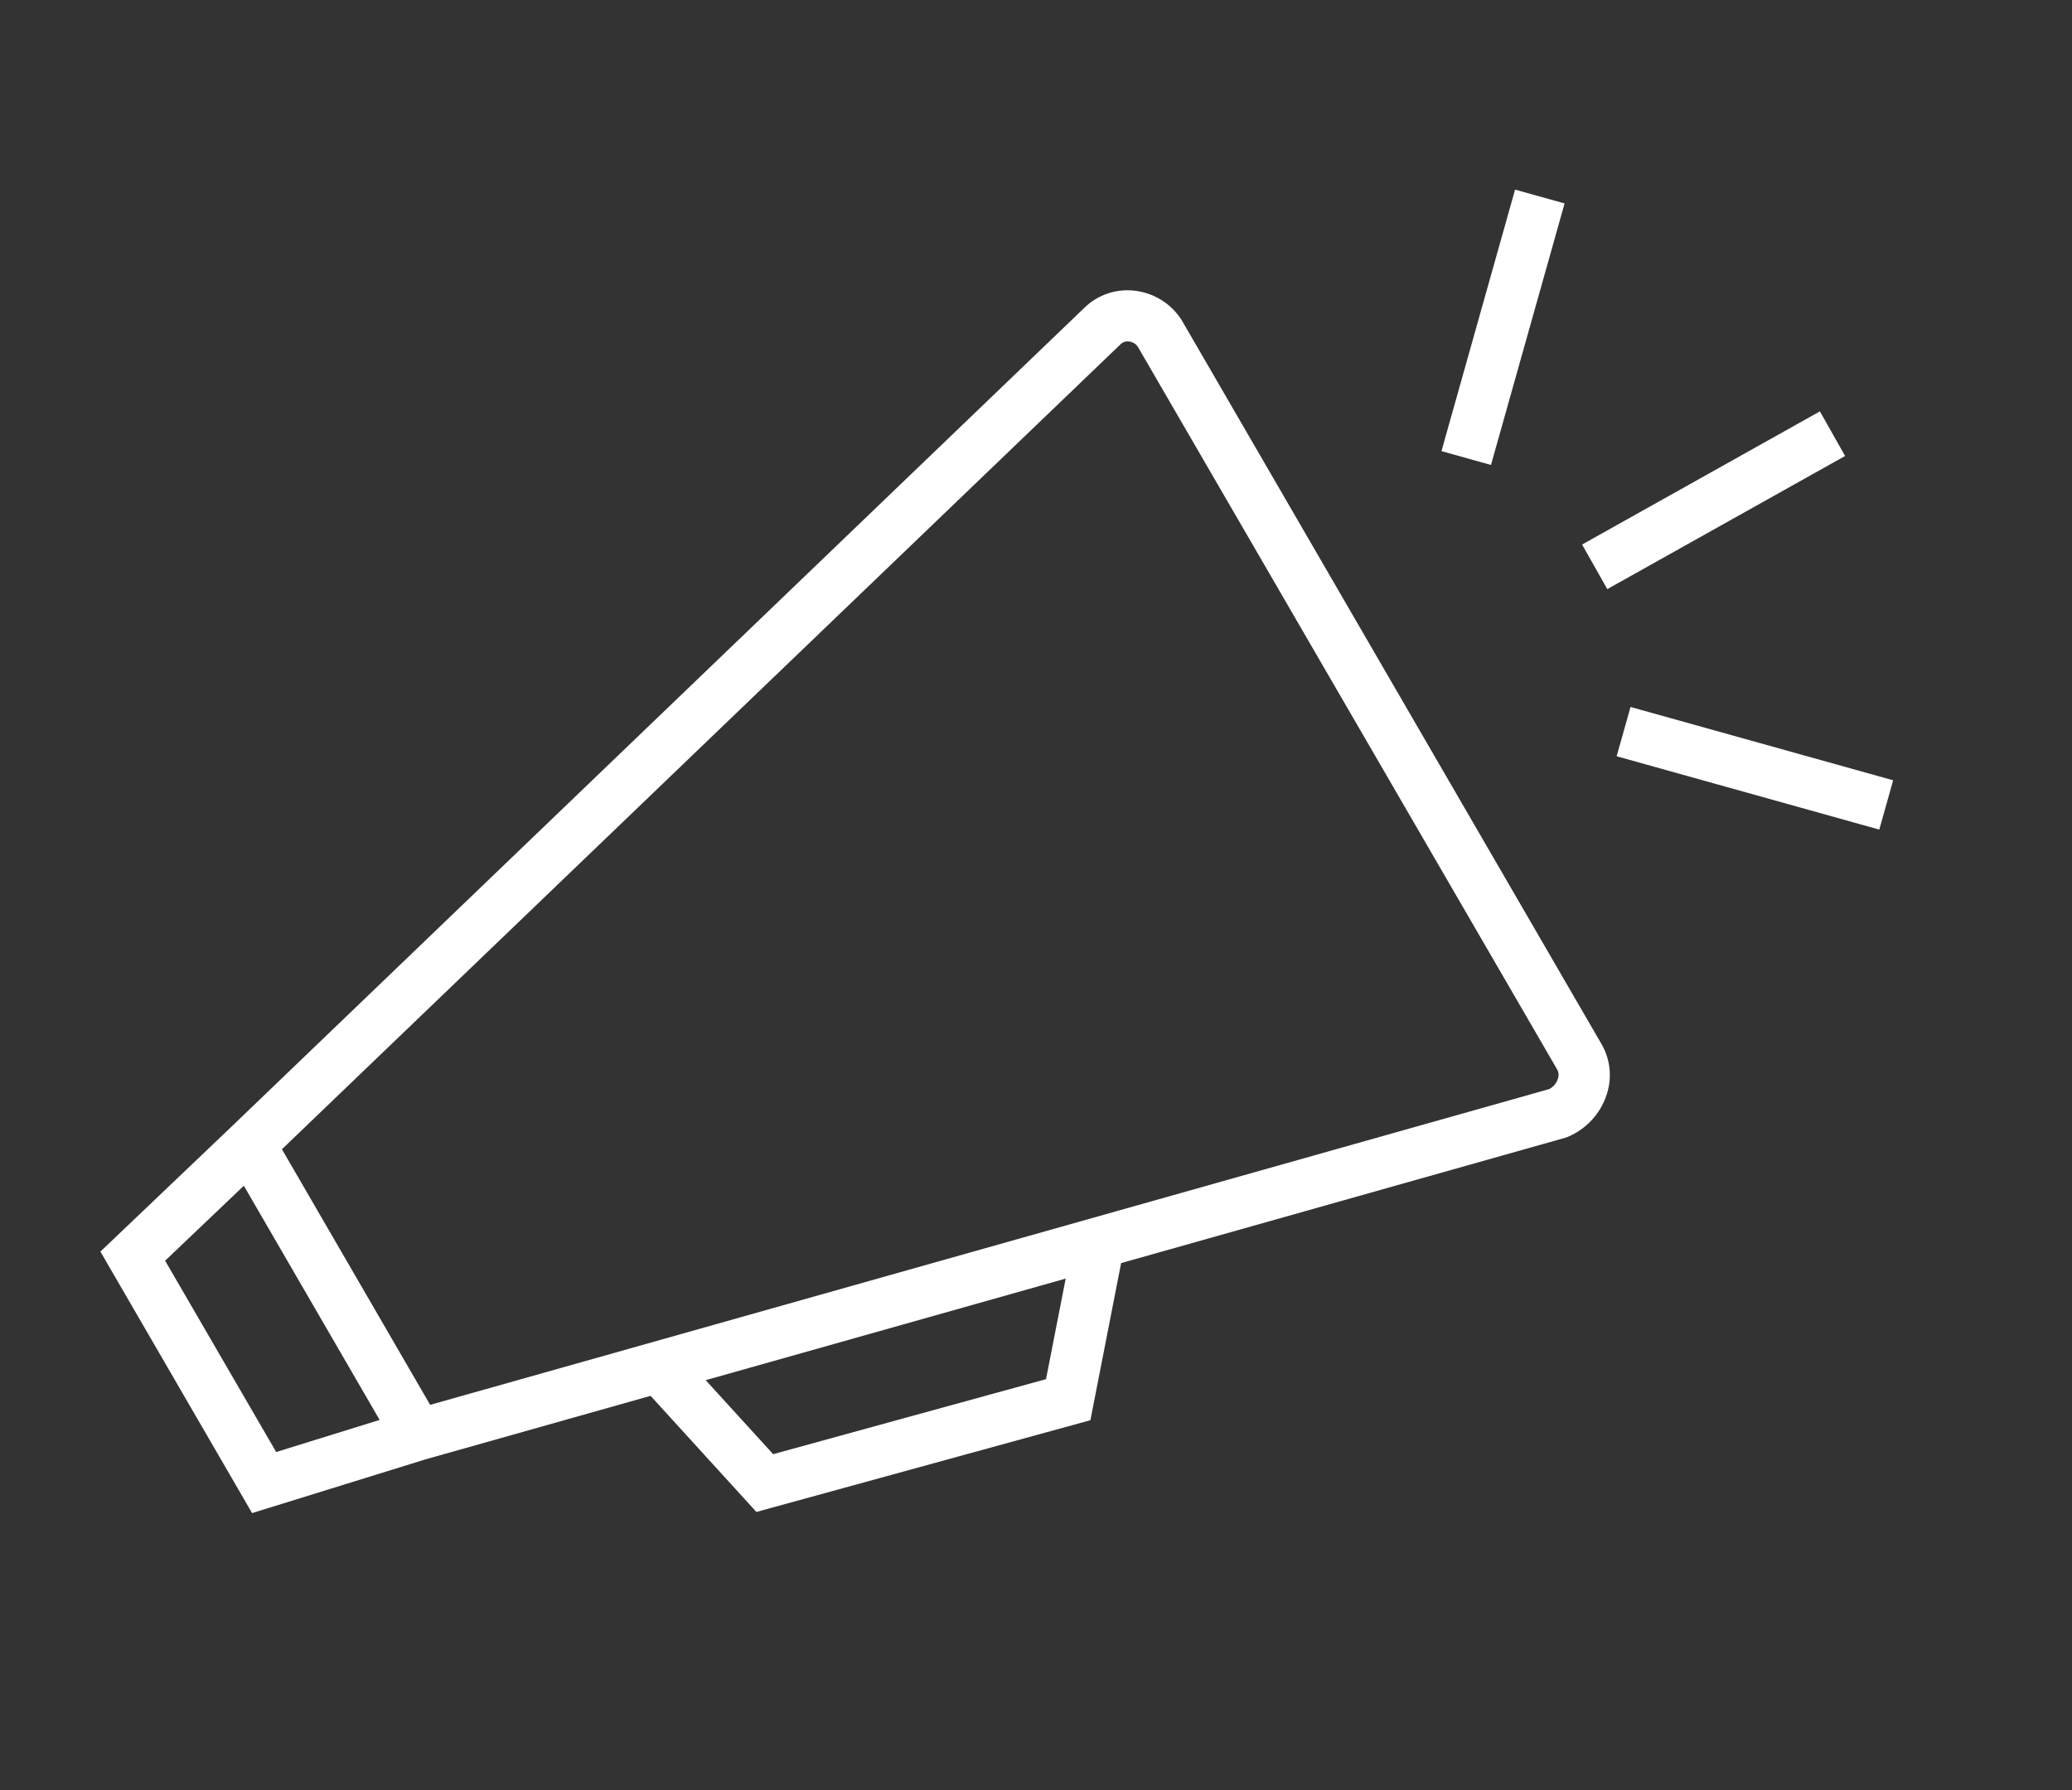 <svg xmlns="http://www.w3.org/2000/svg" xmlns:xlink="http://www.w3.org/1999/xlink" width="265" height="229" xml:space="preserve"><rect width="100%" height="100%" fill="#333333" stroke="none"/><g transform="translate(-671 -340)"><path d="M170.024 72.323C168.746 70.292 166.612 68.955 164.228 68.691 161.953 68.426 159.682 69.213 158.059 70.828L49.507 175.584 33.029 191.369 52.103 224.422 73.944 217.62 103.046 209.365 102.861 209.535 116.243 224.294 158.405 212.654 162.285 192.709 161.986 192.652 218.966 176.491 219.301 176.375C221.588 175.403 223.338 173.481 224.091 171.113 224.788 168.987 224.518 166.663 223.354 164.753ZM40.541 192.431 50.987 182.433 68.631 213.015 54.903 217.295ZM153.254 207.864 118.186 217.552 109.173 207.613 155.88 194.365ZM218.417 169.304C218.212 169.951 217.756 170.489 217.152 170.797L74.493 211.257 55.407 178.174 162.252 75.09C162.597 74.735 163.086 74.559 163.577 74.612 164.12 74.669 164.612 74.96 164.923 75.409L218.274 167.827C218.539 168.274 218.592 168.815 218.417 169.304Z" stroke="#FFFFFF" stroke-width="0.575" fill="#FFFFFF" transform="matrix(1.005 0 0 1 651.011 308.776)"></path><path d="M221.135 92.345 255.317 92.345 255.317 98.318 221.135 98.318Z" stroke="#FFFFFF" stroke-width="0.576" fill="#FFFFFF" transform="matrix(0.875 -0.49 0.492 0.871 634.811 437.685)"></path><path d="M240.345 112.523 246.317 112.523 246.317 146.682 240.345 146.682Z" stroke="#FFFFFF" stroke-width="0.576" fill="#FFFFFF" transform="matrix(0.271 -0.963 0.967 0.27 704.176 637.605)"></path><path d="M194.176 70.194 228.336 70.194 228.336 76.166 194.176 76.166Z" stroke="#FFFFFF" stroke-width="0.576" fill="#FFFFFF" transform="matrix(0.271 -0.963 0.967 0.27 735.215 565.544)"></path></g></svg>